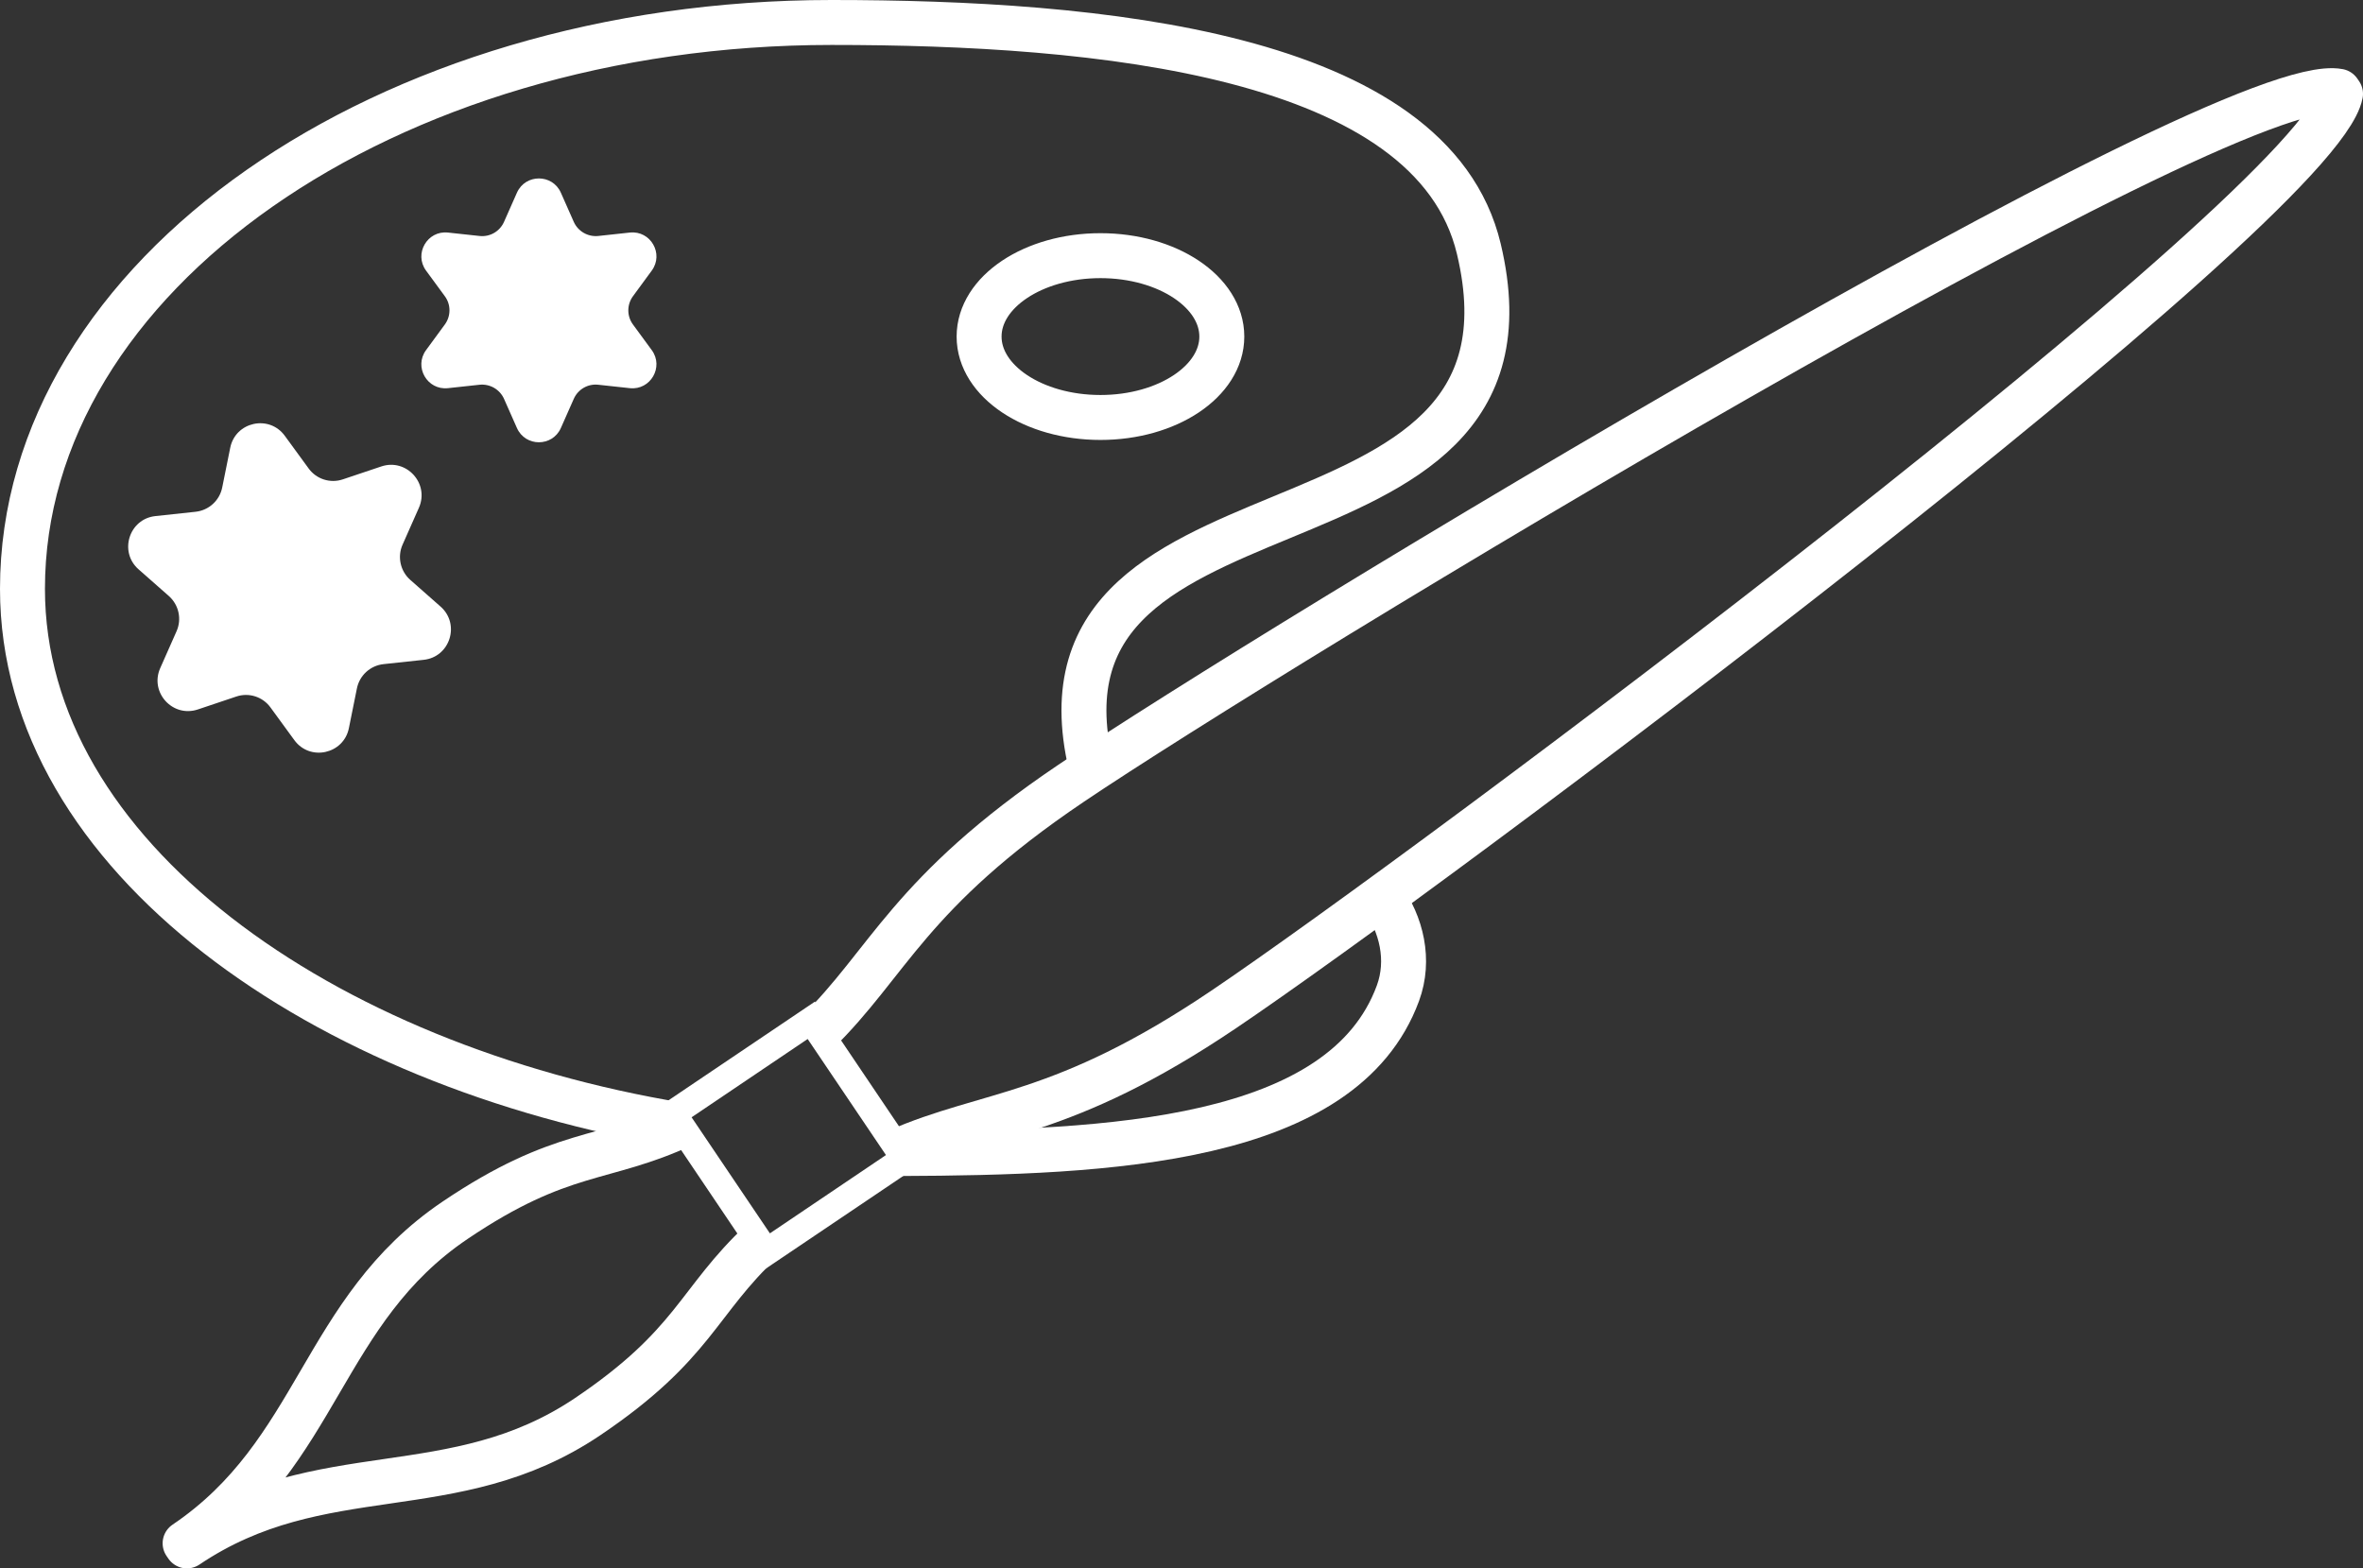 <?xml version="1.0" encoding="UTF-8"?><svg id="b" xmlns="http://www.w3.org/2000/svg" viewBox="0 0 262.85 174.47"><rect x="0" y="0" width="262.85" height="174.47" fill="#333333" stroke="none"/><defs><style>.d{fill:#fff;}.e{fill:none;stroke:#fff;stroke-linejoin:round;stroke-width:5px;}</style></defs><g id="c"><g><path class="d" d="M31.68,48.48l2.65,3.63c.87,1.2,2.42,1.69,3.82,1.21l4.26-1.43c2.8-.94,5.38,1.89,4.19,4.59l-1.82,4.11c-.6,1.35-.25,2.94,.86,3.92l3.37,2.97c2.21,1.95,1.05,5.61-1.88,5.92l-4.47,.48c-1.47,.16-2.67,1.25-2.96,2.71l-.89,4.41c-.58,2.89-4.33,3.72-6.07,1.33l-2.65-3.63c-.87-1.2-2.42-1.69-3.82-1.21l-4.26,1.43c-2.8,.94-5.38-1.89-4.19-4.59l1.82-4.11c.6-1.35,.25-2.94-.86-3.92l-3.37-2.97c-2.21-1.95-1.05-5.61,1.88-5.92l4.47-.48c1.47-.16,2.67-1.25,2.96-2.71l.89-4.41c.58-2.89,4.33-3.72,6.07-1.33Z"/><path class="d" d="M62.39,21.44l1.43,3.23c.47,1.06,1.57,1.7,2.73,1.58l3.51-.38c2.31-.25,3.81,2.36,2.44,4.23l-2.09,2.85c-.69,.94-.69,2.22,0,3.15l2.09,2.85c1.37,1.87-.14,4.48-2.44,4.23l-3.51-.38c-1.16-.13-2.26,.51-2.73,1.58l-1.43,3.23c-.94,2.12-3.95,2.12-4.89,0l-1.43-3.23c-.47-1.06-1.57-1.7-2.73-1.58l-3.51,.38c-2.31,.25-3.81-2.36-2.44-4.23l2.09-2.85c.69-.94,.69-2.22,0-3.15l-2.09-2.85c-1.37-1.87,.14-4.48,2.44-4.23l3.51,.38c1.16,.13,2.26-.51,2.73-1.58l1.43-3.23c.94-2.12,3.95-2.12,4.89,0Z"/><g><path class="d" d="M89.84,115.58l8.71,12.91-12.91,8.71-8.71-12.91,12.91-8.71m.81-4.16l-17.89,12.06,12.06,17.89,17.89-12.06-12.06-17.89h0Z"/><g><path class="e" d="M76.01,125.09c-8.93,4.16-13.48,2.62-25.38,10.65-14.92,10.06-15.12,25.87-30.04,35.94l.2,.29c14.92-10.06,29.65-4.32,44.58-14.38,11.91-8.03,12.19-12.82,19.39-19.54"/><path class="e" d="M99.75,128.1c10.28-4.51,18.3-3.62,36.37-15.81,22.39-15.09,121.8-89.36,124.23-101.85l-.2-.29c-12.49-2.43-118.61,61.88-141,76.98-18.08,12.19-20.27,19.96-28.3,27.79"/></g></g><g><path class="e" d="M100.21,128.32c23.08-.09,49.17-1.2,55.29-17.83,1.36-3.69,.4-7.68-1.78-10.69"/><path class="e" d="M121.79,86.85c-10.59-37.06,51.71-21.35,42.71-59.16C159.3,5.86,121.94,2.5,92.5,2.5,42.79,2.5,2.5,30.71,2.5,65.5c0,29.79,33.43,53.08,73.12,59.65M122.41,28.44c7.46,0,13.5,4.03,13.5,9s-6.04,9-13.5,9-13.5-4.03-13.5-9,6.04-9,13.5-9Z"/></g></g></g></svg>